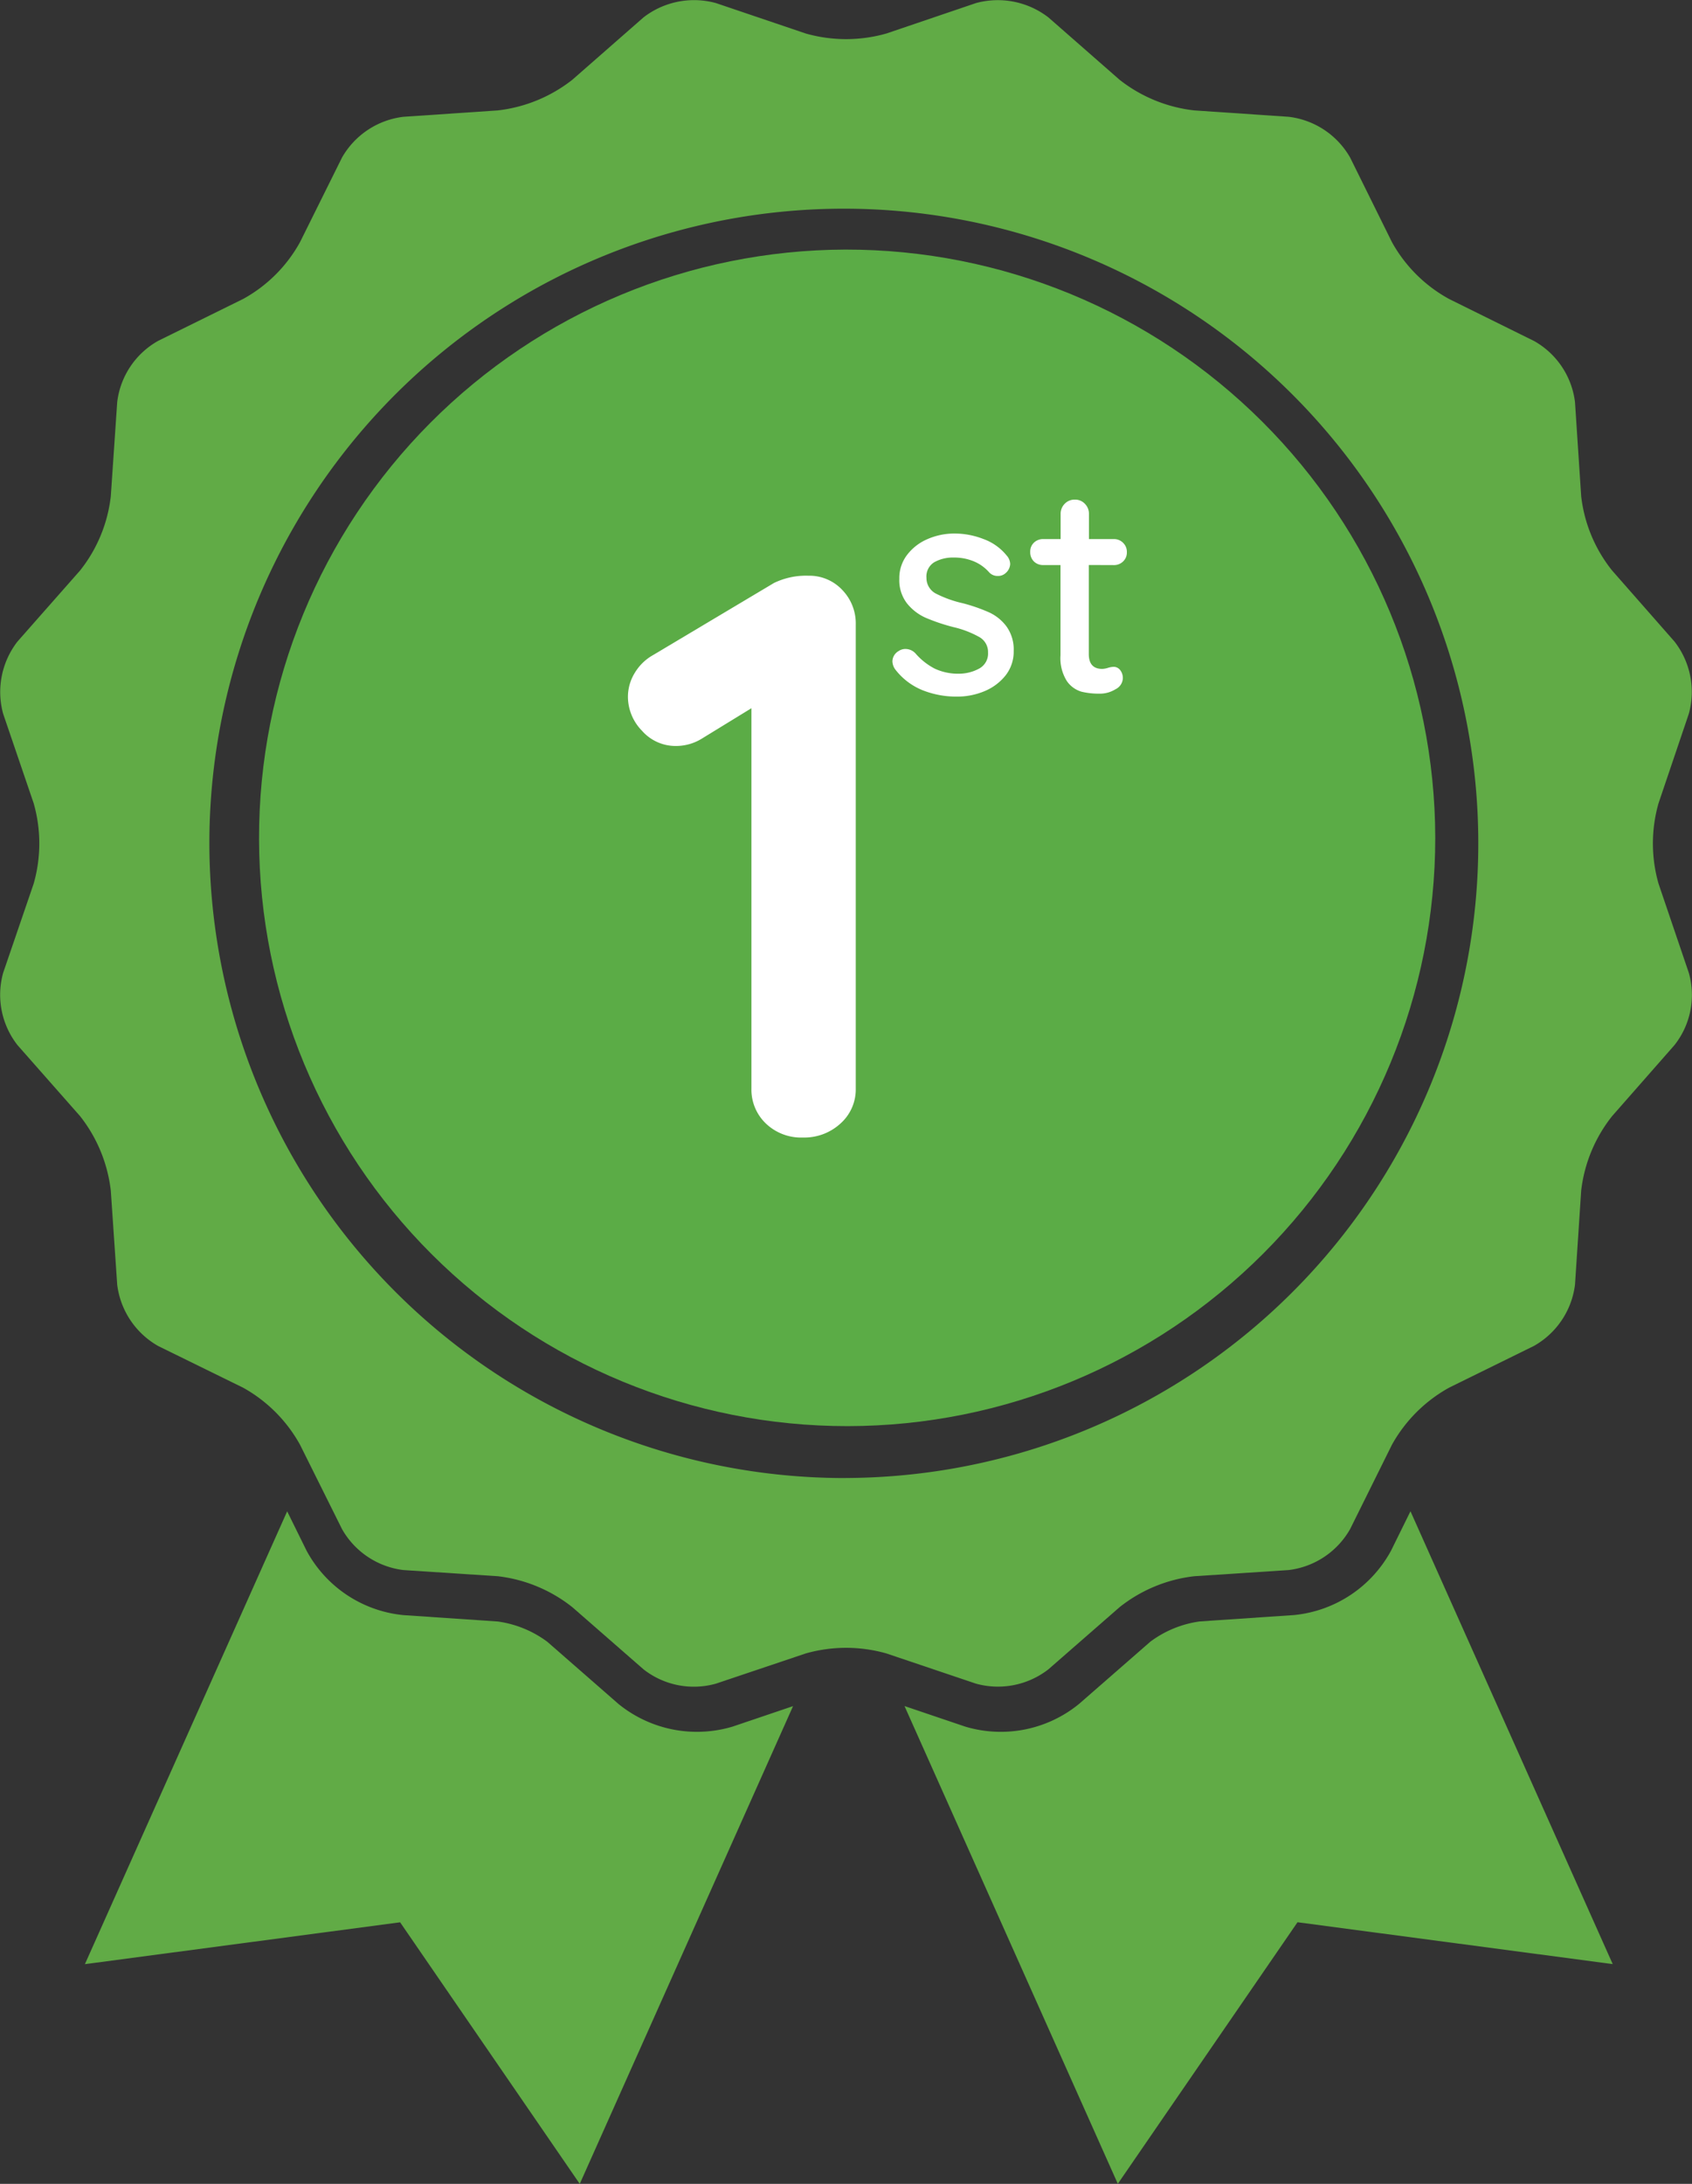 <?xml version="1.0" encoding="UTF-8"?> <svg xmlns="http://www.w3.org/2000/svg" xmlns:xlink="http://www.w3.org/1999/xlink" width="93" height="120" viewBox="0 0 93 120"><rect x="0" y="0" width="93" height="120" fill="#333333" stroke="none"/><defs><clipPath id="clip-path"><path id="Path_49206" data-name="Path 49206" d="M236.418,164.461h64.846v64.65H236.418Zm0,0" transform="translate(-236.418 -164.461)"></path></clipPath><clipPath id="clip-path-2"><path id="Path_49205" data-name="Path 49205" d="M268.841,164.461a32.325,32.325,0,1,0,32.423,32.325,32.375,32.375,0,0,0-32.423-32.325" transform="translate(-236.418 -164.461)"></path></clipPath></defs><g id="Group_29393" data-name="Group 29393" transform="translate(-5927.404 3288.061)"><g id="Group_29382" data-name="Group 29382" transform="translate(5941.446 -3274.347)" clip-path="url(#clip-path)"><g id="Group_29381" data-name="Group 29381" transform="translate(0 0)" clip-path="url(#clip-path-2)"><path id="Path_49204" data-name="Path 49204" d="M236.418,164.461h64.846v64.65H236.418Zm0,0" transform="translate(-236.418 -164.461)" fill="#5bac46"></path></g></g><g id="Group_29392" data-name="Group 29392" transform="translate(5961.916 -3260.612)"><g id="Group_29385" data-name="Group 29385" transform="translate(0 4.186)"><g id="Group_29384" data-name="Group 29384" transform="translate(0 0)"><g id="Group_29383" data-name="Group 29383"><path id="Path_49207" data-name="Path 49207" d="M11.079-161a2.477,2.477,0,0,1,1.852.773,2.644,2.644,0,0,1,.749,1.917v25.49a2.506,2.506,0,0,1-.839,1.92,2.939,2.939,0,0,1-2.07.77,2.793,2.793,0,0,1-2.031-.77,2.57,2.57,0,0,1-.794-1.92v-20.9l-2.732,1.675a2.691,2.691,0,0,1-1.411.4,2.455,2.455,0,0,1-1.875-.839,2.676,2.676,0,0,1-.77-1.852,2.506,2.506,0,0,1,.375-1.324,2.731,2.731,0,0,1,.992-.971l6.66-3.97A4.037,4.037,0,0,1,11.079-161Zm0,0" transform="translate(-1.156 161)" fill="#fff"></path></g></g></g><g id="Group_29388" data-name="Group 29388" transform="translate(14.539 1.872)"><g id="Group_29387" data-name="Group 29387" transform="translate(0 0)"><g id="Group_29386" data-name="Group 29386" transform="translate(0 0)"><path id="Path_49208" data-name="Path 49208" d="M1.885-21.7a.806.806,0,0,1-.151-.443.668.668,0,0,1,.344-.561.657.657,0,0,1,.382-.113A.752.752,0,0,1,3-22.575a3.561,3.561,0,0,0,1.061.839,3.026,3.026,0,0,0,1.353.278,2.338,2.338,0,0,0,1.1-.288.935.935,0,0,0,.476-.877.941.941,0,0,0-.486-.853,5.4,5.4,0,0,0-1.414-.542,10.521,10.521,0,0,1-1.528-.514,2.741,2.741,0,0,1-1.028-.792,2.079,2.079,0,0,1-.42-1.353,2.091,2.091,0,0,1,.42-1.3,2.772,2.772,0,0,1,1.117-.872,3.682,3.682,0,0,1,1.518-.311,4.361,4.361,0,0,1,1.565.3,2.917,2.917,0,0,1,1.273.9.73.73,0,0,1,.2.476.7.7,0,0,1-.264.509.6.6,0,0,1-.41.146.624.624,0,0,1-.476-.193,2.293,2.293,0,0,0-.844-.608A2.809,2.809,0,0,0,5.1-27.841a2.079,2.079,0,0,0-1.061.255.913.913,0,0,0-.434.858.968.968,0,0,0,.5.858,6.255,6.255,0,0,0,1.485.537,9.254,9.254,0,0,1,1.447.5A2.481,2.481,0,0,1,8-24.06a2.171,2.171,0,0,1,.4,1.353,2.11,2.11,0,0,1-.443,1.339A2.881,2.881,0,0,1,6.8-20.5a3.865,3.865,0,0,1-1.518.3,5.015,5.015,0,0,1-1.909-.358A3.581,3.581,0,0,1,1.885-21.7Zm0,0" transform="translate(-1.734 29.156)" fill="#fff"></path></g></g></g><g id="Group_29391" data-name="Group 29391" transform="translate(22.108 0)"><g id="Group_29390" data-name="Group 29390" transform="translate(0 0)"><g id="Group_29389" data-name="Group 29389" transform="translate(0)"><path id="Path_49209" data-name="Path 49209" d="M4.1-31.762v4.889q0,.82.74.82a1.214,1.214,0,0,0,.311-.057,1.214,1.214,0,0,1,.311-.057.453.453,0,0,1,.363.179.707.707,0,0,1,.146.457.7.7,0,0,1-.4.594,1.626,1.626,0,0,1-.882.245A4.1,4.1,0,0,1,3.7-24.8a1.489,1.489,0,0,1-.806-.585,2.359,2.359,0,0,1-.349-1.419v-4.955H1.6a.71.71,0,0,1-.519-.2.71.71,0,0,1-.2-.519.672.672,0,0,1,.2-.509.721.721,0,0,1,.519-.2h.952v-1.381a.772.772,0,0,1,.222-.556.751.751,0,0,1,.566-.231.732.732,0,0,1,.547.231.777.777,0,0,1,.222.556v1.381H5.467a.7.7,0,0,1,.519.207.69.69,0,0,1,.207.514.674.674,0,0,1-.207.509.713.713,0,0,1-.519.2Zm0,0" transform="translate(-0.875 35.359)" fill="#fff"></path></g></g></g></g><path id="Path_49210" data-name="Path 49210" d="M198.792,526.039l1.069,2.168a6.8,6.8,0,0,0,5.321,3.535l5.188.351a5.923,5.923,0,0,1,2.722,1.115L217,536.622a6.838,6.838,0,0,0,6.269,1.248l3.329-1.127-11.724,26.252L205,548.621l-17.325,2.3Zm33.932,10.7,3.329,1.127a6.8,6.8,0,0,0,6.269-1.248l3.912-3.414a5.871,5.871,0,0,1,2.722-1.115l5.188-.351a6.82,6.82,0,0,0,5.321-3.535l1.069-2.168,11.116,24.883-17.325-2.3-9.877,14.373Zm0,0" transform="translate(5744.396 -3731.055)" fill="#61ab46" fill-rule="evenodd"></path><path id="Path_49211" data-name="Path 49211" d="M217.045,185.452l-4.92-1.659a8.121,8.121,0,0,0-4.434,0l-4.933,1.659a4.483,4.483,0,0,1-3.985-.787l-3.912-3.415a8.087,8.087,0,0,0-4.094-1.7l-5.188-.339a4.5,4.5,0,0,1-3.377-2.252l-2.309-4.637a8.03,8.03,0,0,0-3.134-3.136l-4.666-2.289a4.51,4.51,0,0,1-2.247-3.366l-.352-5.17a8.111,8.111,0,0,0-1.689-4.093l-3.438-3.9a4.485,4.485,0,0,1-.79-3.972l1.677-4.9a8.037,8.037,0,0,0,0-4.42l-1.677-4.917a4.521,4.521,0,0,1,.79-3.971l3.438-3.9a8.006,8.006,0,0,0,1.689-4.081l.352-5.17a4.466,4.466,0,0,1,2.247-3.366l4.666-2.3a7.923,7.923,0,0,0,3.134-3.124l2.309-4.65a4.5,4.5,0,0,1,3.377-2.24l5.188-.351a8.125,8.125,0,0,0,4.094-1.683l3.912-3.427a4.539,4.539,0,0,1,3.985-.787l4.933,1.671a8.111,8.111,0,0,0,4.434,0l4.92-1.671a4.555,4.555,0,0,1,3.985.787l3.912,3.427a8.1,8.1,0,0,0,4.106,1.683l5.188.351a4.5,4.5,0,0,1,3.377,2.24l2.3,4.65a7.952,7.952,0,0,0,3.147,3.124l4.653,2.3a4.468,4.468,0,0,1,2.26,3.366l.34,5.17a7.981,7.981,0,0,0,1.7,4.081l3.426,3.9a4.5,4.5,0,0,1,.79,3.971l-1.664,4.917a8.037,8.037,0,0,0,0,4.42l1.664,4.9a4.439,4.439,0,0,1-.79,3.972l-3.426,3.9a8.068,8.068,0,0,0-1.7,4.093l-.34,5.17a4.5,4.5,0,0,1-2.26,3.366l-4.653,2.289a8.056,8.056,0,0,0-3.147,3.136l-2.3,4.637a4.508,4.508,0,0,1-3.377,2.252l-5.188.339a8.078,8.078,0,0,0-4.106,1.7l-3.912,3.415A4.521,4.521,0,0,1,217.045,185.452Zm-7.143-11.3a34.873,34.873,0,1,0-34.99-34.873A34.925,34.925,0,0,0,209.9,174.155Zm0,0" transform="translate(5764 -3381)" fill="#61ab46" fill-rule="evenodd"></path></g></svg> 